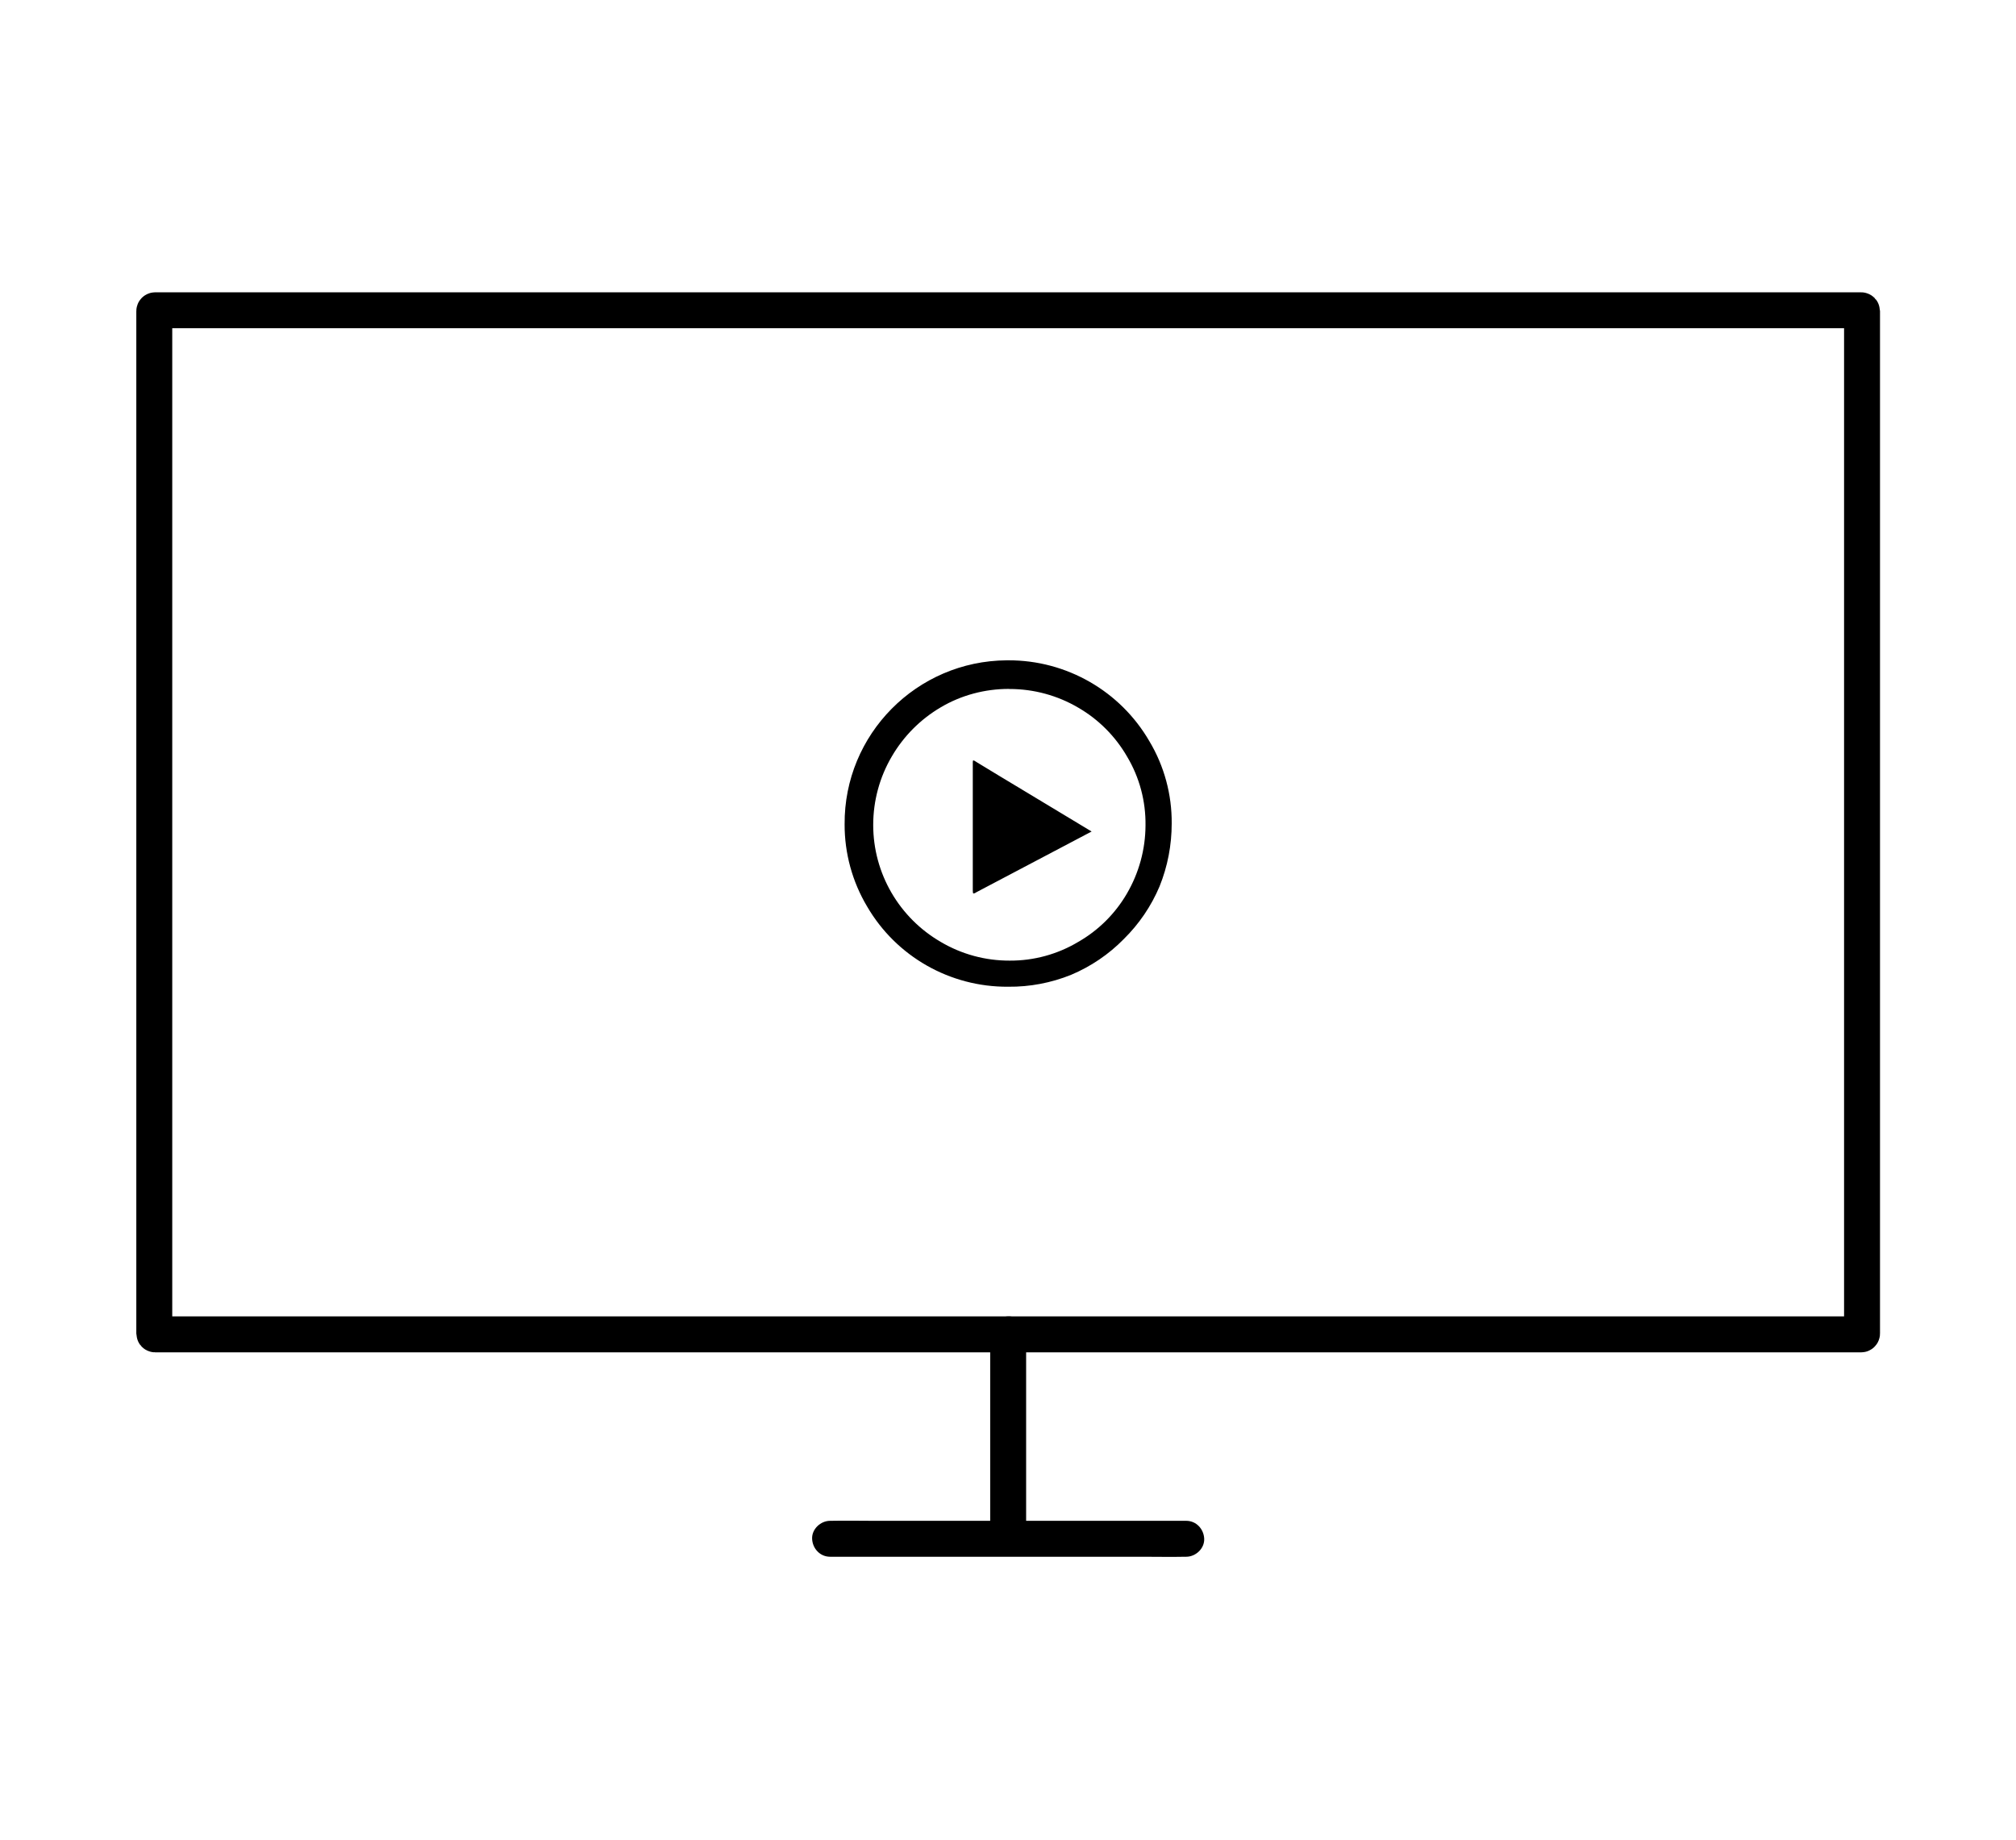 <svg xmlns="http://www.w3.org/2000/svg" id="Calque_1" data-name="Calque 1" viewBox="0 0 2524.6 2304"><defs><style>      .cls-1 {        fill: none;        stroke: #000;        stroke-miterlimit: 10;        stroke-width: 45px;      }    </style></defs><g id="Picto_AD" data-name="Picto AD"><path d="M1039.5,1949.7h390.8c18.1,0,36.3.4,54.4,0h.8c11.8,0,23-10.3,22.5-22.5s-9.9-22.5-22.5-22.5h-390.8c-18.1,0-36.3-.4-54.4,0h-.8c-11.8,0-23,10.3-22.5,22.5s9.9,22.5,22.5,22.5h0Z"></path><path d="M1285,1914.6v-243.4c0-11.8-10.3-23-22.5-22.5s-22.5,9.9-22.5,22.5v243.4c0,11.8,10.3,23,22.5,22.5,12.2-.6,22.5-9.9,22.5-22.5h0Z"></path><g id="Ic&#xF4;ne_play" data-name="Ic&#xF4;ne play"><g id="Video-3"><g id="_" data-name=" "><path d="M1262.4,1235.8c-72.7.5-140.1-37.8-176.6-100.6-18.5-31.1-28.2-66.6-28.1-102.8-.8-112.7,90.2-204.7,203.1-205.4h2c72.8-.2,140.2,38.5,176.6,101.4,18.6,31.1,28.2,66.8,27.9,103,0,27-5.1,53.7-15.2,78.7-10.4,24.7-25.7,47.2-44.8,66-18.8,19.2-41.3,34.4-66,44.8-25,10.1-51.8,15.2-78.8,14.9h-.1ZM1263.4,862.8c-30,0-59.6,7.8-85.4,23.1-25.3,14.9-46.3,36-61.1,61.3-15.4,26.1-23.4,55.8-23.4,86,0,60.5,32.4,116.3,84.8,146.6,26.1,15.4,55.8,23.4,86.1,23.3,30.1.2,59.8-7.9,85.6-23.3,25.3-14.4,46.4-35.3,61.1-60.5,15.2-26,23.3-55.5,23.4-85.6.4-30.2-7.5-60-23-86-14.6-25.4-35.7-46.6-61-61.3-26.1-15.4-55.9-23.5-86.2-23.5h-.9v-.1ZM1219.1,1118.9h-.3c-.4-.3-.6-1.6-.6-4.1v-160.2c0-1.4.2-2.1.6-2.2h.3c.6,0,1.1.3,1.6.7l30.3,18.4c15.7,9.5,26,15.7,29.9,18l86.1,51.9-144.2,76c-1.1.8-2.3,1.4-3.6,1.7h0v-.2h-.1Z"></path></g></g></g><rect class="cls-1" x="193.2" y="388.6" width="2138.6" height="1282.6" rx="1.1" ry="1.1"></rect></g></svg>